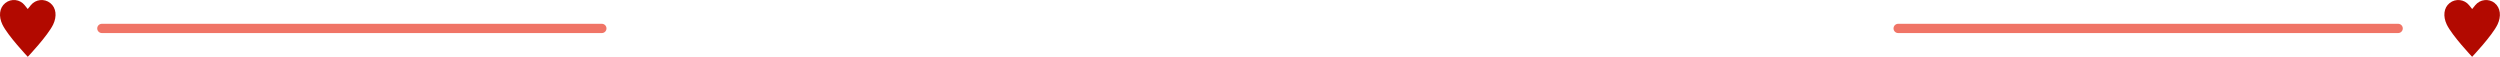 <?xml version="1.0" encoding="UTF-8"?><svg id="_レイヤー_2" xmlns="http://www.w3.org/2000/svg" viewBox="0 0 540 12.27"><defs><style>.cls-1{fill:none;stroke:#f07466;stroke-linecap:round;stroke-miterlimit:10;stroke-width:2px;}.cls-2{fill:#b20900;stroke-width:0px;}</style></defs><g id="img"><path class="cls-2" d="m10.86.66c-1.29-1.03-3.17-.82-4.21.47l-.66.82-.66-.82C4.31-.17,2.43-.38,1.14.66-.15,1.69-.33,3.53.52,5.3c1.16,2.41,5.48,6.97,5.48,6.97,0,0,4.32-4.56,5.48-6.97.85-1.77.67-3.61-.62-4.64Z"/><path class="cls-2" d="m538.86.66c-1.29-1.03-3.17-.82-4.21.47l-.66.82-.66-.82c-1.03-1.29-2.92-1.5-4.21-.47-1.29,1.03-1.46,2.87-.62,4.64,1.16,2.41,5.48,6.97,5.48,6.97,0,0,4.32-4.56,5.48-6.97.85-1.77.67-3.61-.62-4.64Z"/><line class="cls-1" x1="22" y1="6.14" x2="130" y2="6.14"/><line class="cls-1" x1="410" y1="6.14" x2="518" y2="6.14"/></g></svg>